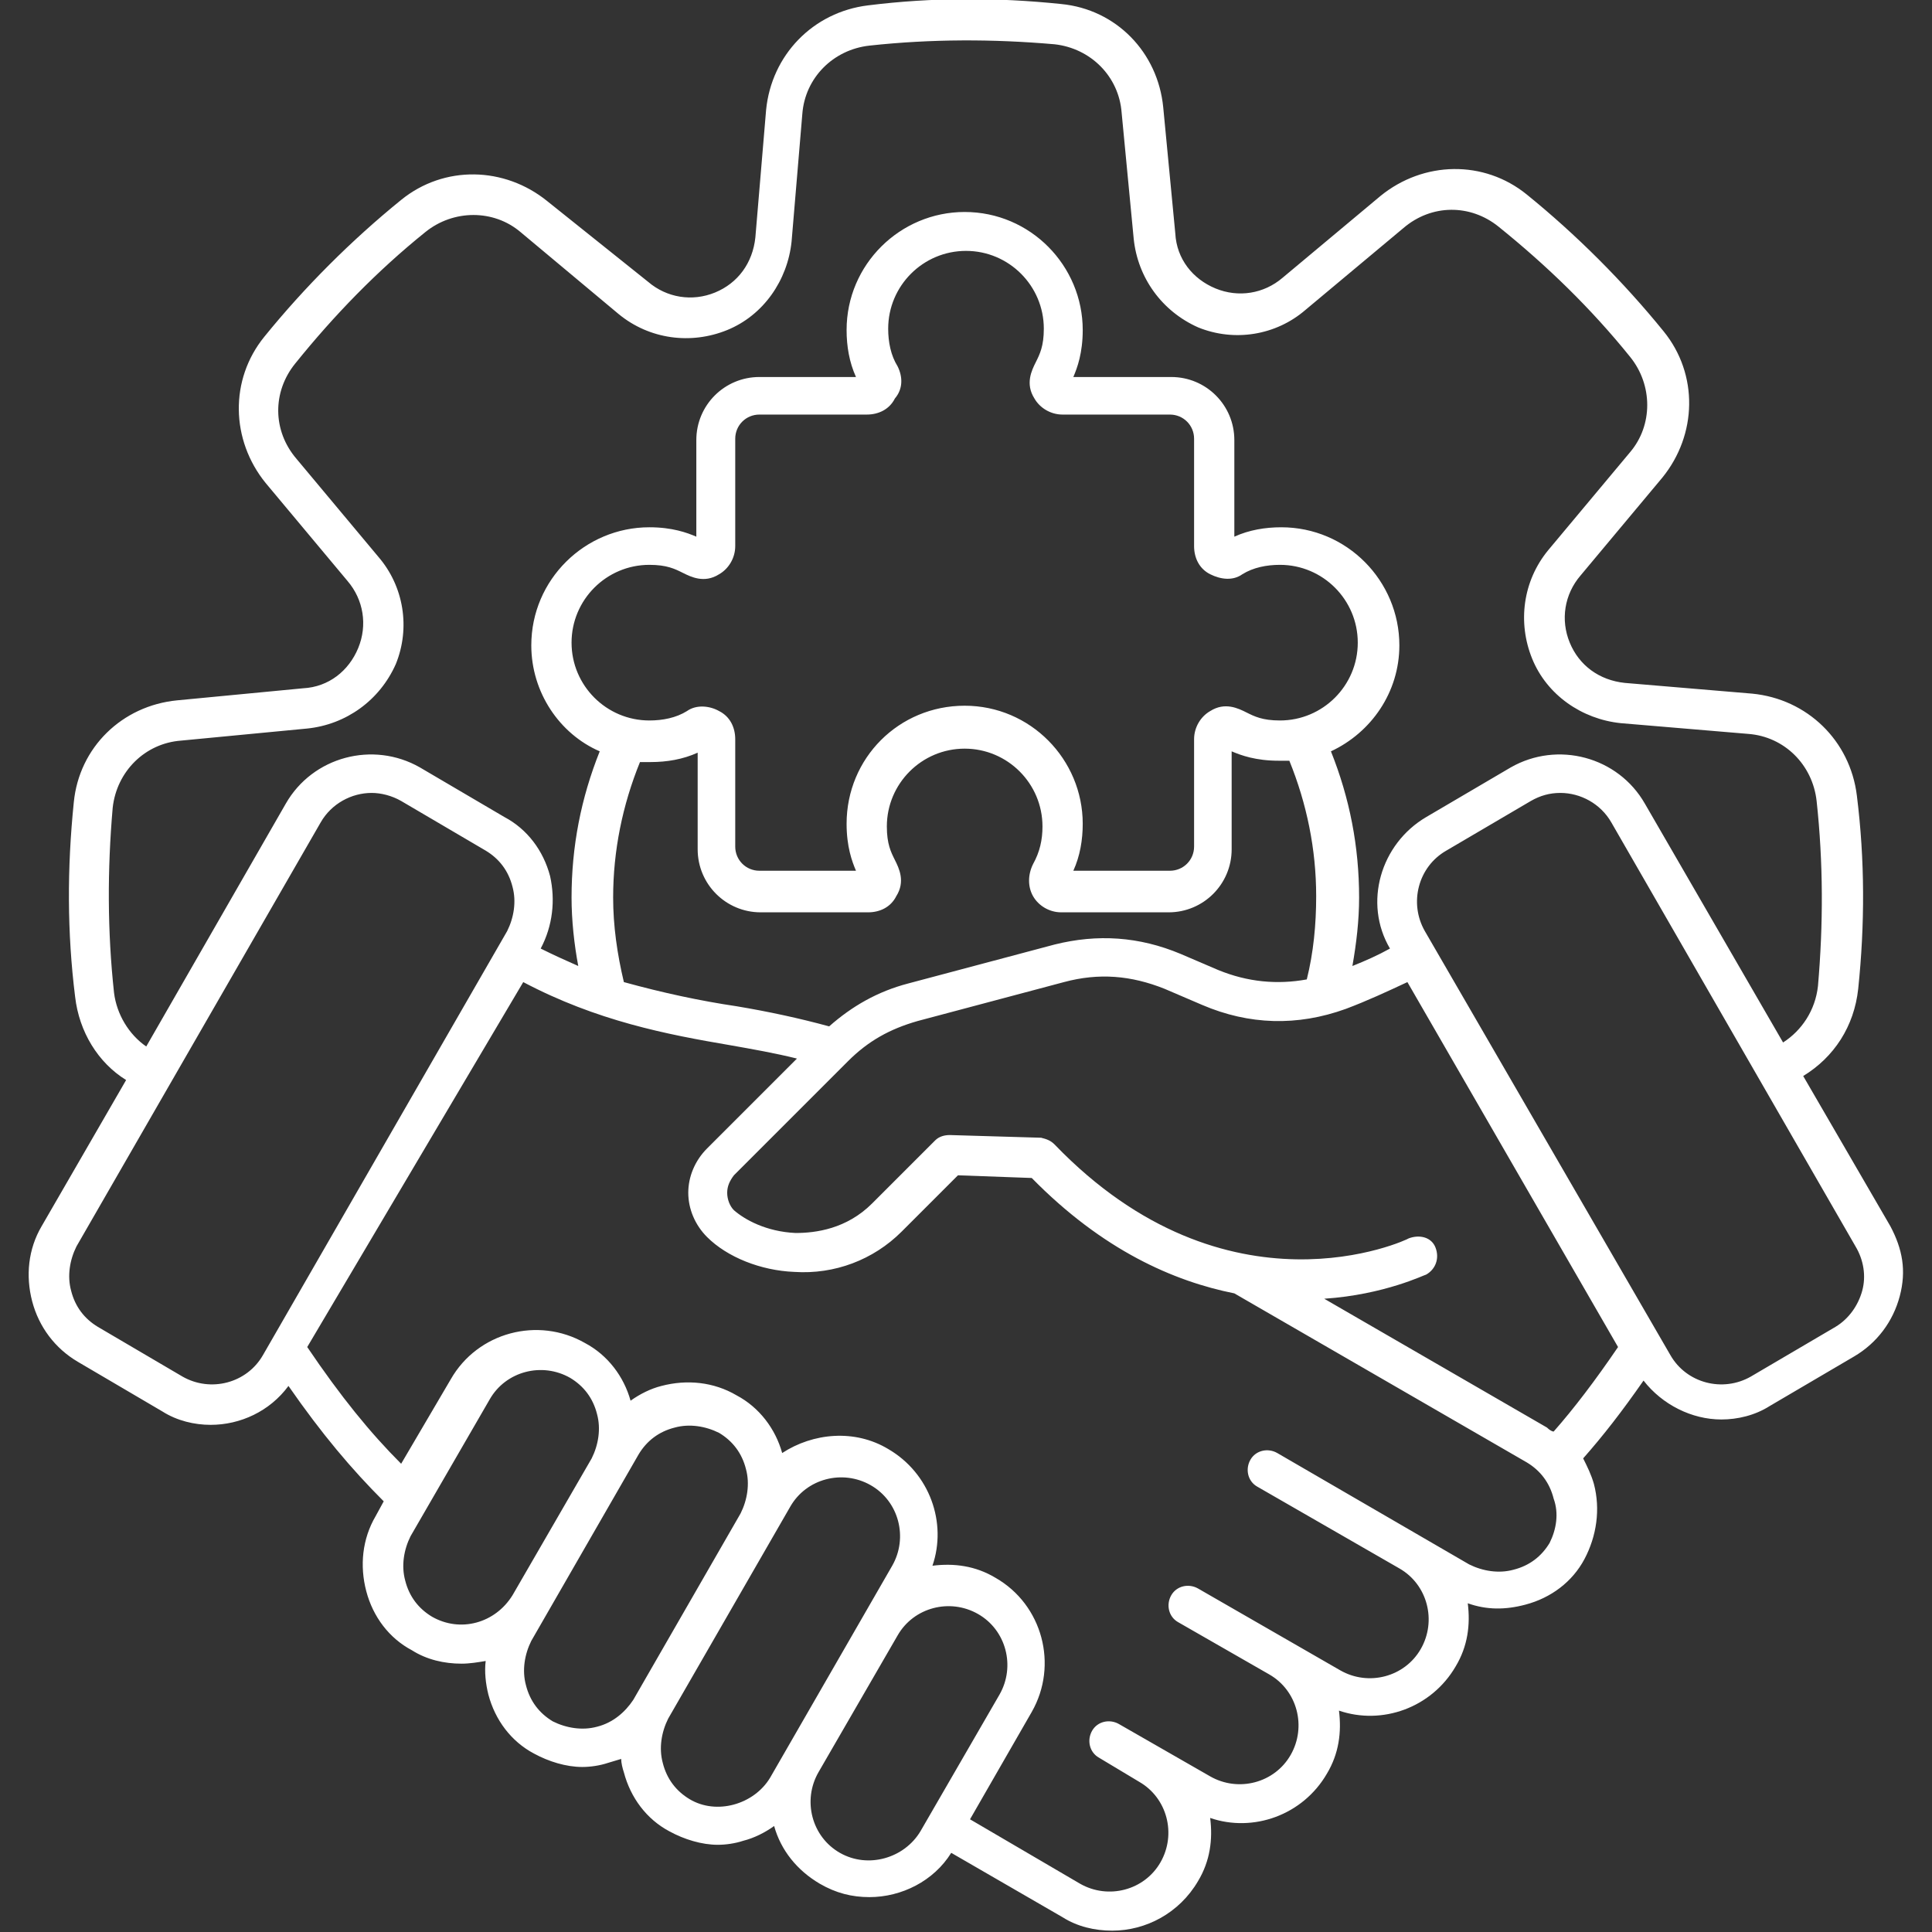 <svg xmlns="http://www.w3.org/2000/svg" xmlns:xlink="http://www.w3.org/1999/xlink" id="Layer_1" x="0px" y="0px" viewBox="0 0 144 144" style="enable-background:new 0 0 144 144;" xml:space="preserve"><rect x="0" y="0" width="144" height="144" fill="#333333" stroke="none"/><style type="text/css">	.st0{fill:#FFFFFF;}</style><path class="st0" d="M140.9,91.4l-6.5-11.2c2.3-1.4,3.8-3.7,4.1-6.5c0.5-4.8,0.5-9.6-0.1-14.4c-0.5-4.1-3.7-7.2-7.8-7.6l-9.5-0.8 c-1.9-0.2-3.4-1.3-4.1-3c-0.7-1.7-0.4-3.6,0.8-5l6.1-7.3c2.6-3.2,2.7-7.7,0.1-10.9c-3-3.7-6.5-7.2-10.2-10.2 c-3.2-2.6-7.7-2.5-10.9,0.1l-7.3,6.1c-1.4,1.2-3.3,1.5-5,0.8c-1.7-0.7-2.9-2.2-3-4.1l-0.9-9.4c-0.4-4.1-3.5-7.3-7.6-7.7 c-4.8-0.5-9.6-0.5-14.4,0.1c-4.1,0.5-7.2,3.7-7.6,7.8l-0.8,9.5c-0.2,1.9-1.3,3.4-3,4.1s-3.6,0.4-5-0.8L40.8,15 c-3.2-2.6-7.7-2.7-10.9-0.1c-3.7,3-7.2,6.5-10.2,10.2c-2.6,3.2-2.5,7.7,0.1,10.9l6.1,7.3c1.2,1.4,1.5,3.3,0.8,5 c-0.7,1.7-2.2,2.9-4.1,3l-9.4,0.9c-4.1,0.4-7.3,3.5-7.7,7.6C5,64.7,5,69.5,5.6,74.3c0.3,2.6,1.7,4.9,3.8,6.2L3.1,91.4 c-1,1.7-1.2,3.7-0.7,5.6s1.7,3.5,3.4,4.5l6.3,3.7c1.1,0.7,2.4,1,3.6,1c2.2,0,4.4-1,5.8-2.9c2.5,3.6,4.7,6.2,7.1,8.6L28,113 c-1,1.7-1.2,3.7-0.7,5.6c0.5,1.9,1.7,3.5,3.4,4.4c1.1,0.7,2.4,1,3.7,1c0.6,0,1.2-0.1,1.8-0.2c-0.1,0.8,0,1.7,0.2,2.5 c0.5,1.9,1.7,3.5,3.4,4.4c1.1,0.6,2.4,1,3.6,1c0.6,0,1.3-0.1,1.9-0.3c0.3-0.1,0.7-0.2,1-0.3c0,0.3,0.1,0.7,0.2,1 c0.5,1.9,1.7,3.5,3.4,4.4c1.1,0.6,2.4,1,3.6,1c0.6,0,1.3-0.1,1.9-0.3c0.8-0.2,1.6-0.6,2.3-1.1c0.5,1.8,1.7,3.3,3.4,4.3 c1.2,0.7,2.4,1,3.7,1c2.4,0,4.8-1.2,6.1-3.3l8.3,4.8c1.1,0.7,2.4,1,3.7,1c2.5,0,5-1.3,6.4-3.7c0.9-1.5,1.1-3.1,0.9-4.7 c3.2,1.1,6.9-0.2,8.7-3.3c0.9-1.5,1.1-3.1,0.9-4.7c3.2,1.1,6.9-0.2,8.7-3.3c0.9-1.5,1.1-3.1,0.9-4.7c1.4,0.5,2.8,0.5,4.3,0.1 c1.9-0.5,3.5-1.7,4.4-3.4s1.2-3.7,0.7-5.6c-0.2-0.7-0.5-1.3-0.8-1.9c1.5-1.7,2.9-3.5,4.5-5.8c1.4,1.8,3.6,2.9,5.8,2.9 c1.2,0,2.5-0.3,3.6-1l6.3-3.7c1.7-1,2.9-2.6,3.4-4.5S141.8,93.1,140.9,91.4L140.9,91.4z M8.5,74C8,69.4,8,64.8,8.4,60.2 c0.3-2.7,2.4-4.8,5.1-5l9.4-0.9c2.9-0.3,5.4-2.1,6.6-4.8c1.1-2.7,0.6-5.8-1.3-8l-6.1-7.3c-1.8-2.1-1.8-5-0.1-7.1 c2.9-3.6,6.1-6.9,9.7-9.8c2.1-1.7,5.1-1.7,7.1,0l7.3,6.1c2.3,1.9,5.4,2.3,8.1,1.2c2.7-1.1,4.5-3.7,4.8-6.6l0.8-9.5 c0.2-2.7,2.3-4.8,5-5.1c4.6-0.5,9.2-0.5,13.8-0.1c2.7,0.3,4.8,2.4,5,5.1l0.9,9.4c0.3,2.9,2.1,5.4,4.8,6.6c2.7,1.1,5.8,0.6,8-1.3 l7.3-6.1c2.1-1.8,5-1.8,7.1-0.1c3.6,2.9,6.9,6.1,9.8,9.7c1.7,2.1,1.7,5.1,0,7.1l-6.1,7.3c-1.9,2.3-2.3,5.4-1.2,8.1s3.7,4.5,6.6,4.8 l9.5,0.8c2.7,0.2,4.8,2.3,5.1,5c0.5,4.6,0.5,9.2,0.1,13.8c-0.2,1.8-1.2,3.3-2.6,4.2l-10.3-17.8c-2-3.5-6.5-4.7-10-2.7l-6.3,3.7 c-3.4,2-4.7,6.4-2.7,9.8c-0.9,0.5-1.8,0.9-2.8,1.3c0.3-1.7,0.5-3.4,0.5-5.1c0-3.8-0.7-7.4-2.1-10.9c3-1.4,5.1-4.4,5.1-7.9 c0-4.8-3.9-8.8-8.8-8.8c-1.2,0-2.4,0.2-3.5,0.7v-7.2c0-2.6-2.1-4.7-4.7-4.7H80c0.3-0.7,0.7-1.8,0.7-3.5c0-4.8-3.9-8.8-8.8-8.8 c-4.8,0-8.8,3.9-8.8,8.8c0,1.2,0.2,2.4,0.7,3.5h-7.2c-2.6,0-4.7,2.1-4.7,4.7V40c-0.7-0.3-1.8-0.7-3.5-0.7c-4.8,0-8.8,3.9-8.8,8.8 c0,3.5,2.1,6.6,5.1,7.9c-1.4,3.5-2.1,7.1-2.1,10.9c0,1.7,0.2,3.5,0.5,5.1c-0.9-0.4-1.8-0.8-2.8-1.3c0.9-1.7,1.1-3.6,0.7-5.4 c-0.5-1.9-1.7-3.5-3.4-4.4l-6.3-3.7c-3.5-2-8-0.8-10,2.7L10.9,78C9.6,77.1,8.7,75.6,8.5,74L8.5,74z M115.3,106.4l-16.6-9.6 c4.5-0.3,7.5-1.8,7.6-1.8c0.7-0.4,1-1.2,0.7-2s-1.2-1-2-0.7c-0.1,0.1-13.5,6.4-26.4-7c-0.3-0.3-0.6-0.4-1-0.5l-6.8-0.2 c-0.4,0-0.8,0.1-1.1,0.4l-4.7,4.7c-1.9,1.9-4.2,2.2-5.7,2.2c-2.2-0.1-3.8-1-4.6-1.7c-0.3-0.3-0.5-0.8-0.5-1.3s0.2-0.9,0.5-1.3 l8.4-8.4c0,0,0,0,0,0l0.1-0.1c1.5-1.5,3.1-2.4,5.2-3l10.9-2.9c2.6-0.7,5-0.5,7.5,0.5l2.8,1.2c3.5,1.5,7.1,1.6,10.7,0.3 c1.6-0.6,3.1-1.3,4.6-2l15.7,27.2c-1.7,2.5-3.3,4.6-4.8,6.3C115.7,106.7,115.5,106.6,115.3,106.4L115.3,106.4z M46.5,73.2 c-0.5-2.1-0.8-4.2-0.8-6.3c0-3.5,0.7-6.9,2-10.1c0.3,0,0.5,0,0.8,0c1.2,0,2.4-0.2,3.5-0.7v7.2c0,2.6,2.1,4.7,4.7,4.7h8 c0.9,0,1.7-0.4,2.1-1.2c0.7-1.1,0.2-2.1-0.1-2.7c-0.3-0.6-0.6-1.2-0.6-2.5c0-3.2,2.6-5.8,5.8-5.8c3.2,0,5.8,2.6,5.8,5.8 c0,1-0.2,1.9-0.7,2.8c-0.4,0.8-0.4,1.7,0,2.4s1.2,1.2,2.1,1.2h8c2.6,0,4.7-2.1,4.7-4.7V56c0.7,0.3,1.8,0.7,3.5,0.7 c0.3,0,0.6,0,0.8,0c1.3,3.2,2,6.6,2,10.1c0,2.1-0.2,4.2-0.7,6.2c-2.2,0.4-4.4,0.2-6.6-0.7l-2.8-1.2c-3.1-1.3-6.2-1.5-9.4-0.7 l-10.9,2.9c-2.3,0.6-4.2,1.7-5.9,3.2c-2.2-0.6-4.5-1.1-6.9-1.5C52.2,74.6,49.4,74,46.5,73.2L46.5,73.2z M66.9,27.3 c-0.5-0.8-0.7-1.8-0.7-2.8c0-3.2,2.6-5.8,5.8-5.8c3.2,0,5.8,2.6,5.8,5.8c0,1.3-0.3,1.9-0.6,2.5c-0.3,0.6-0.8,1.6-0.1,2.7 c0.4,0.7,1.2,1.2,2.1,1.2h8c1,0,1.8,0.8,1.8,1.8v8c0,0.9,0.4,1.7,1.2,2.1s1.7,0.5,2.4,0c0.8-0.5,1.8-0.7,2.8-0.7 c3.2,0,5.8,2.6,5.8,5.8c0,3.2-2.6,5.8-5.8,5.8c-1.3,0-1.9-0.3-2.5-0.6c-0.6-0.3-1.6-0.8-2.7-0.1c-0.7,0.4-1.2,1.2-1.2,2.1v8 c0,1-0.8,1.8-1.8,1.8h-7.2c0.5-1.1,0.7-2.3,0.7-3.5c0-4.8-3.9-8.8-8.8-8.8s-8.8,3.9-8.8,8.8c0,1.7,0.4,2.8,0.7,3.5h-7.2 c-1,0-1.8-0.8-1.8-1.8v-8c0-0.9-0.4-1.7-1.2-2.1c-0.7-0.4-1.7-0.5-2.4,0c-0.8,0.5-1.8,0.7-2.8,0.7c-3.2,0-5.8-2.6-5.8-5.8 c0-3.2,2.6-5.8,5.8-5.8c1.3,0,1.9,0.3,2.5,0.6c0.6,0.3,1.6,0.8,2.7,0.1c0.7-0.4,1.2-1.2,1.2-2.1v-8c0-1,0.8-1.8,1.8-1.8h8 c0.9,0,1.7-0.4,2.1-1.2C67.3,29,67.3,28.1,66.9,27.3L66.9,27.3z M13.6,102.6l-6.3-3.7c-1-0.6-1.7-1.5-2-2.7 c-0.3-1.1-0.1-2.3,0.4-3.3l18.2-31.6c0.8-1.4,2.3-2.2,3.8-2.2c0.7,0,1.5,0.2,2.2,0.6l6.3,3.7c1,0.6,1.7,1.5,2,2.7 c0.3,1.1,0.1,2.3-0.4,3.3L19.6,101C18.4,103.1,15.7,103.8,13.6,102.6L13.6,102.6z M32.2,120.5c-1-0.6-1.7-1.5-2-2.7 c-0.3-1.1-0.1-2.3,0.4-3.3l5.9-10.2c1.2-2.1,3.9-2.8,6-1.6c1,0.6,1.7,1.5,2,2.7c0.3,1.1,0.1,2.3-0.4,3.3l-5.9,10.2 C36.9,121,34.3,121.7,32.2,120.5z M44.5,128.7c-1.1,0.3-2.3,0.1-3.3-0.4c-1-0.6-1.7-1.5-2-2.7c-0.3-1.1-0.1-2.3,0.4-3.3l8-13.9 c0.6-1,1.5-1.7,2.7-2c1.1-0.3,2.3-0.1,3.3,0.4c1,0.6,1.7,1.5,2,2.7c0.3,1.1,0.1,2.3-0.4,3.3l-8,13.9 C46.6,127.6,45.7,128.4,44.5,128.7z M54.7,134.5c-1.1,0.3-2.3,0.2-3.3-0.4c-1-0.6-1.7-1.5-2-2.7c-0.3-1.1-0.1-2.3,0.4-3.3l9.1-15.8 c1.2-2.1,3.9-2.8,6-1.6c2.1,1.2,2.8,3.9,1.6,6l-9.1,15.8C56.8,133.5,55.8,134.2,54.7,134.5L54.7,134.5z M62.6,138.1 c-2.1-1.2-2.8-3.9-1.6-6l5.9-10.2c1.2-2.1,3.9-2.8,6-1.6c2.1,1.2,2.8,3.9,1.6,6l-5.9,10.2C67.4,138.5,64.7,139.3,62.6,138.1 L62.6,138.1z M115.5,115c-0.6,1-1.5,1.7-2.7,2c-1.1,0.3-2.3,0.1-3.3-0.4l-14.3-8.3c-0.7-0.4-1.6-0.2-2,0.5c-0.4,0.7-0.2,1.6,0.5,2 l10.6,6.1c2.1,1.2,2.8,3.9,1.6,6c-1.2,2.1-3.9,2.8-6,1.6l-10.6-6.1c-0.7-0.4-1.6-0.2-2,0.5s-0.2,1.6,0.5,2l6.8,3.9 c2.1,1.2,2.8,3.9,1.6,6c-1.2,2.1-3.9,2.8-6,1.6l-6.8-3.9c-0.7-0.4-1.6-0.2-2,0.5c-0.4,0.7-0.2,1.6,0.5,2l3,1.8c0,0,0,0,0,0 c2.1,1.2,2.8,3.9,1.6,6c-1.2,2.1-3.9,2.8-6,1.6l-8.2-4.8l4.6-8c2-3.5,0.8-8-2.7-10c-1.5-0.9-3.1-1.1-4.7-0.9 c1.1-3.2-0.2-6.9-3.3-8.7c-2.5-1.5-5.6-1.2-7.9,0.3c-0.5-1.8-1.7-3.4-3.4-4.3c-1.7-1-3.7-1.2-5.6-0.7c-0.8,0.2-1.6,0.6-2.3,1.1 c-0.5-1.8-1.7-3.4-3.4-4.3c-3.5-2-8-0.8-10,2.7l-3.7,6.3c-2.3-2.3-4.5-5-7-8.7L39,73.2c5.5,2.9,10.7,3.9,15.4,4.7 c1.7,0.3,3.4,0.6,5,1l-6.7,6.7c-0.9,0.9-1.4,2.1-1.4,3.3s0.5,2.4,1.4,3.3c1.5,1.5,4,2.5,6.5,2.6c3,0.2,5.9-0.9,8-3l4.2-4.2l5.5,0.2 c5.3,5.4,10.6,7.7,15.1,8.6l21.8,12.6c1,0.6,1.7,1.5,2,2.7C116.2,112.8,116,114,115.5,115L115.5,115z M138.8,96.2 c-0.3,1.1-1,2.1-2,2.7l-6.3,3.7c-2.1,1.2-4.8,0.5-6-1.6l-18.3-31.6c-1.2-2.1-0.5-4.8,1.6-6l6.3-3.7c0.7-0.4,1.4-0.6,2.2-0.6 c1.5,0,3,0.8,3.8,2.2l18.2,31.6C138.9,93.9,139.1,95.1,138.8,96.2z"></path></svg>